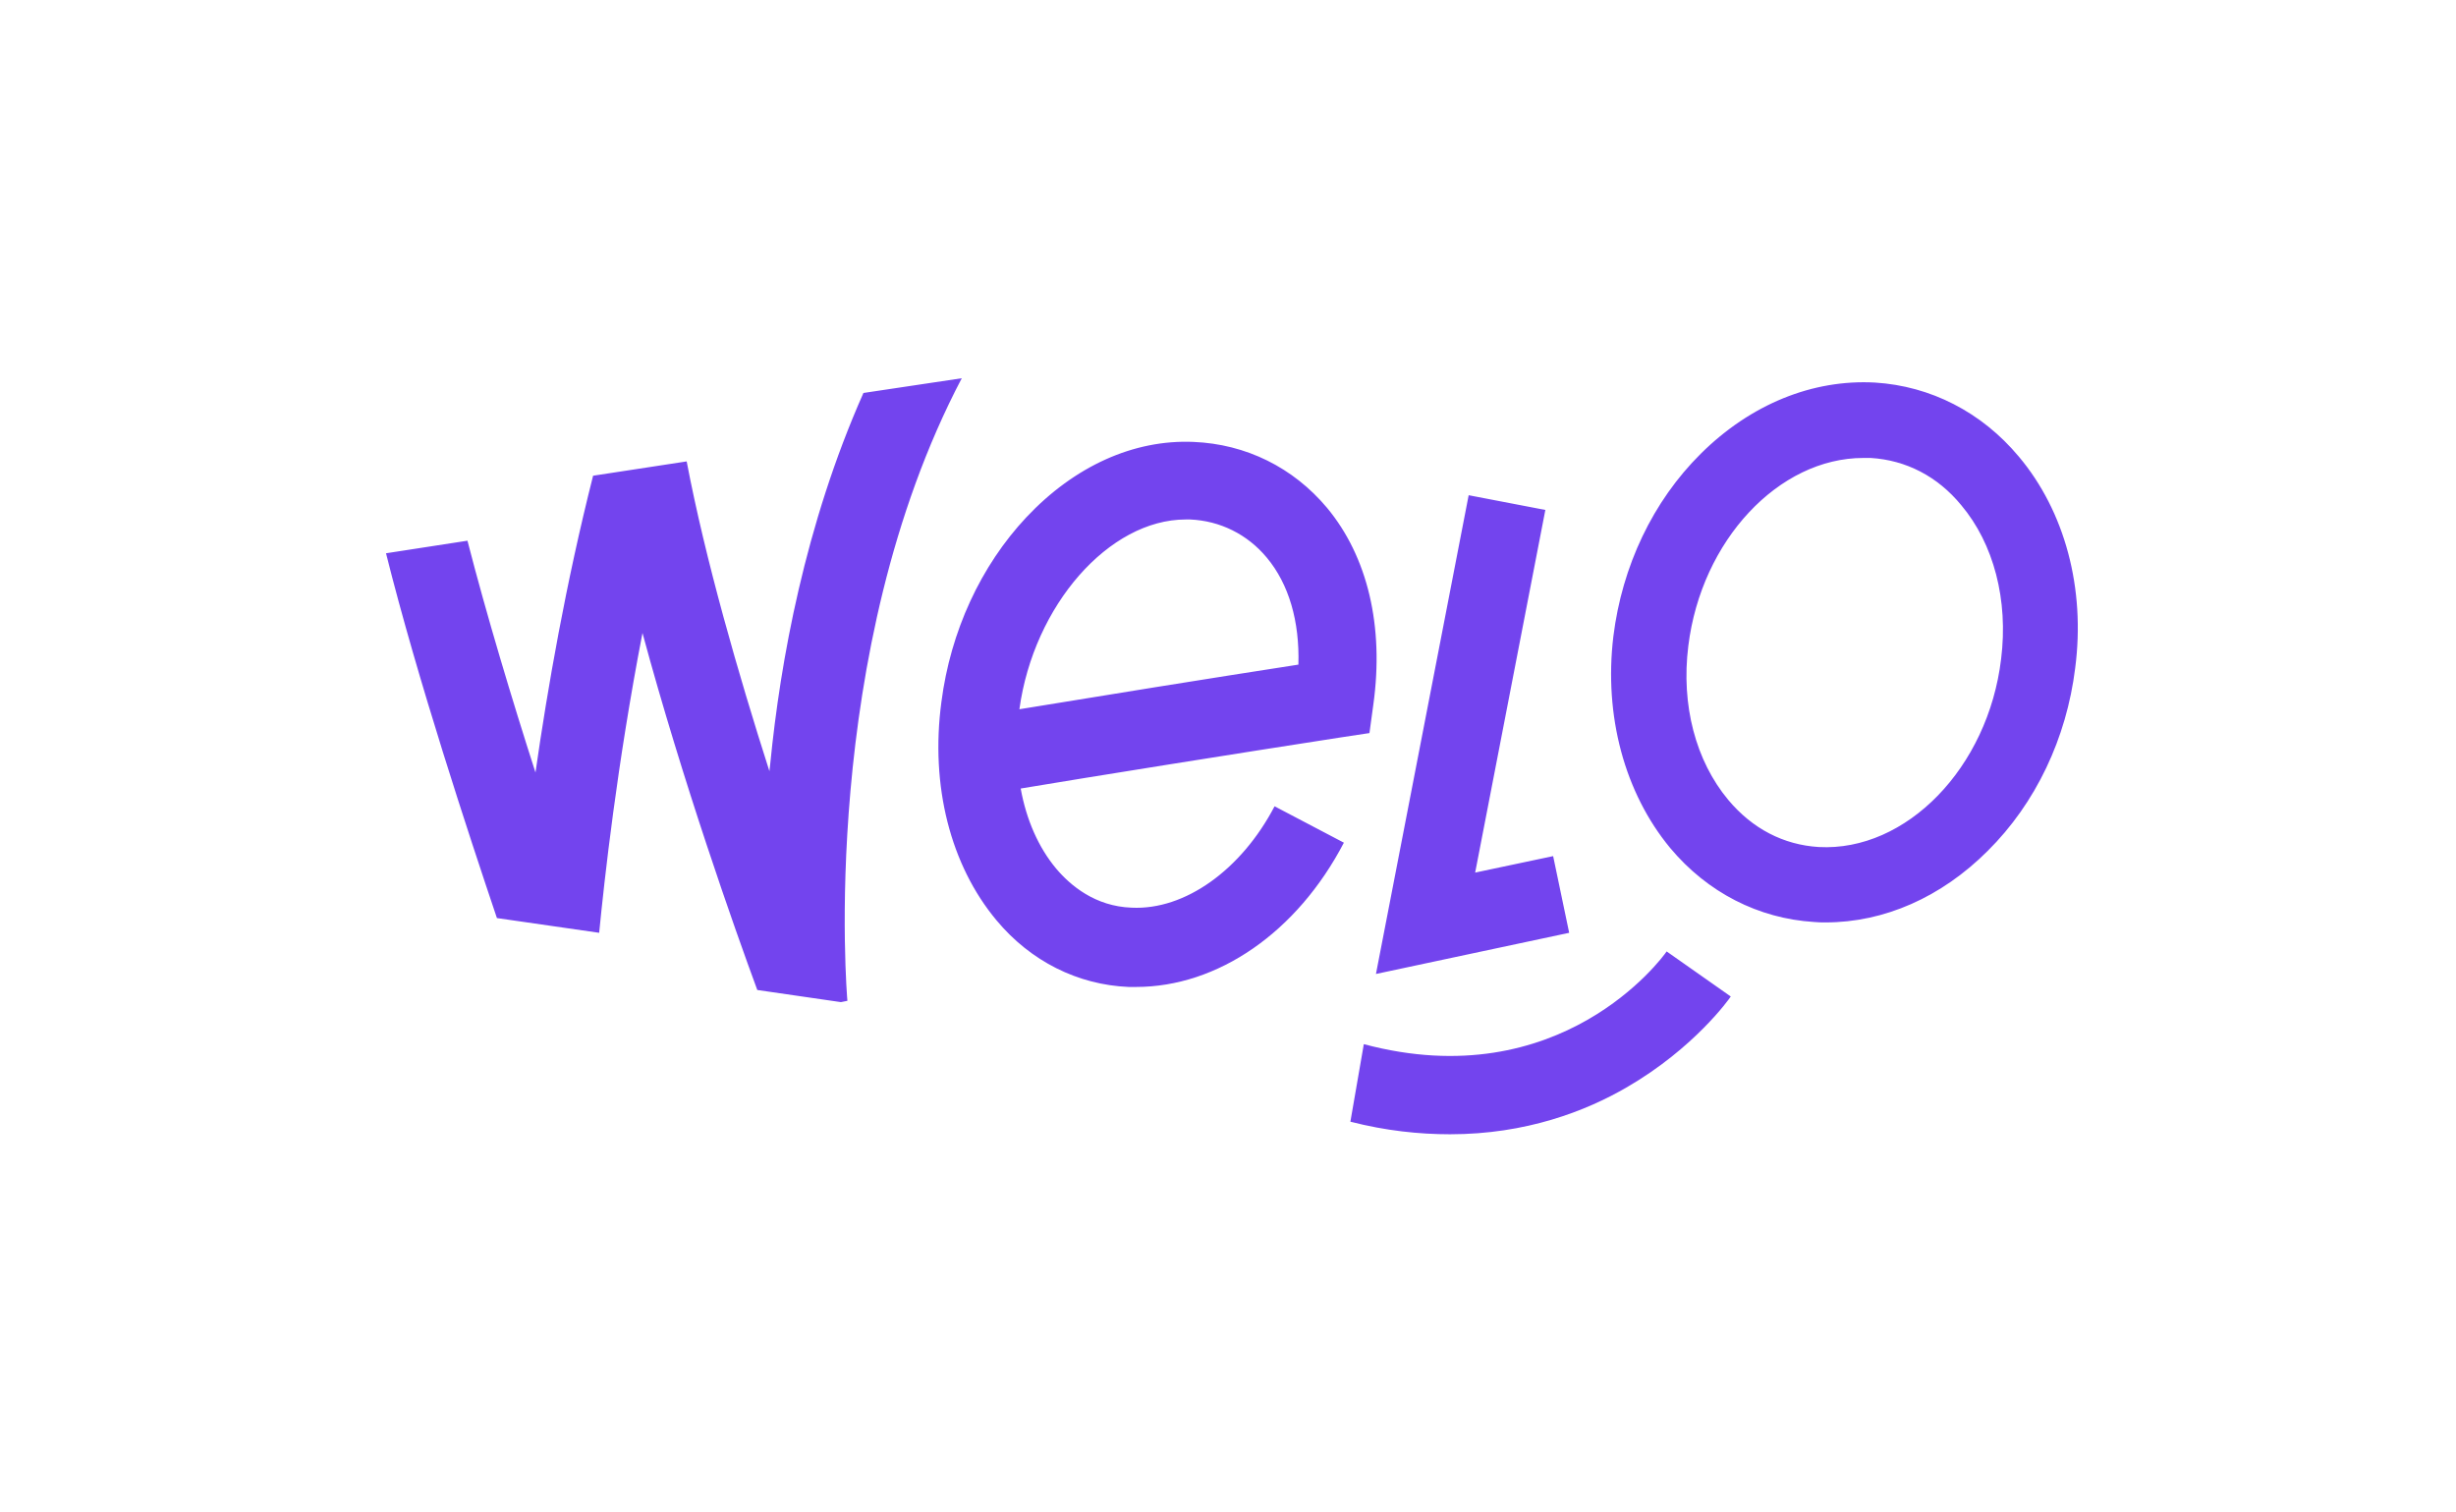 <?xml version="1.0" encoding="UTF-8"?>
<svg xmlns="http://www.w3.org/2000/svg" xmlns:xlink="http://www.w3.org/1999/xlink" version="1.1" id="Calque_1" x="0px" y="0px" viewBox="0 0 566.9 349" style="enable-background:new 0 0 566.9 349;" xml:space="preserve">
<style type="text/css">
	.st0{fill:#7344EE;}
</style>
<path class="st0" d="M362.2,215.3l-3.7-17.7l-18,3.8l16.2-83.7l-17.7-3.4l-21.4,110.5L362.2,215.3z M222,87.3l-22.7,3.4  c-13.5,30.4-19.2,62.1-21.5,85.5c-0.1,0.6-0.1,1.2-0.2,1.8c-7.2-22.5-14.8-48.9-19.1-71.5l-21.6,3.3c-6.3,24.9-10.5,49-13.3,68.5  c-5.4-16.8-11.3-36.4-15.7-53.5l-18.8,2.9c7.3,29.2,19.2,65.2,25.6,84.2l23.6,3.4c1.2-12.2,4.1-38.7,10-69.2  c9.3,34.4,21.3,68.3,26.5,82.4l19.3,2.8l1.5-0.3C195.5,230,188.8,150.5,222,87.3z M261.2,209.5c-8.4-0.3-14.1-5.1-17.4-9  c-4.1-4.9-6.9-11.3-8.2-18.5c15.5-2.6,50.6-8.2,73.9-11.8l6.6-1l0.9-6.6c2.5-18-1.3-34.1-10.7-45.4c-7.8-9.3-18.7-14.7-30.8-15.2  c-13.8-0.6-27.5,5.6-38.6,17.4c-10.5,11.2-17.5,26.3-19.6,42.6c-2.6,19.4,2.1,37.7,12.7,50.4c7.9,9.5,18.8,14.9,30.5,15.4  c0.6,0,1.2,0,1.7,0c18.9,0,37.2-12.6,48-33.3l-16-8.4C286.5,200.8,273.5,210.1,261.2,209.5z M273.7,119.9c0.3,0,0.6,0,1,0  c6.9,0.3,13.2,3.4,17.7,8.8c5.1,6.1,7.6,14.7,7.3,24.7c-18.8,2.9-48,7.6-64.4,10.3C238.6,139.7,256,119.9,273.7,119.9z M466,105.4  c-8.6-10.3-20.4-16.3-33.2-17.1c-14.4-0.8-28.7,5-40.2,16.4c-11.1,11-18.2,26-20.2,42.2c-2.2,18.3,2.6,36.1,13.1,48.8  c8.6,10.3,20.4,16.3,33.2,17.1c0.9,0.1,1.8,0.1,2.7,0.1c13.5,0,26.7-5.8,37.4-16.5c11.1-11,18.2-26,20.2-42.2h0  C481.4,135.8,476.6,118,466,105.4z M461.9,152.1c-3,25.1-21.9,44.5-42.1,43.4c-8.1-0.5-15.3-4.2-20.9-10.9  c-7.5-9-10.9-21.9-9.2-35.5c3-24.4,20.9-43.4,40.4-43.4c0.6,0,1.1,0,1.7,0c8.1,0.5,15.4,4.2,20.9,10.9  C460.2,125.5,463.6,138.5,461.9,152.1z M314.8,241l-3.1,17.9c8.2,2.1,15.9,2.9,23,2.9c17.5,0,31.3-5.3,40.9-10.9  c15.5-9,23.6-20.4,23.9-20.9l-14.8-10.4C383.7,221.1,360.2,253.1,314.8,241z"></path>
</svg>
